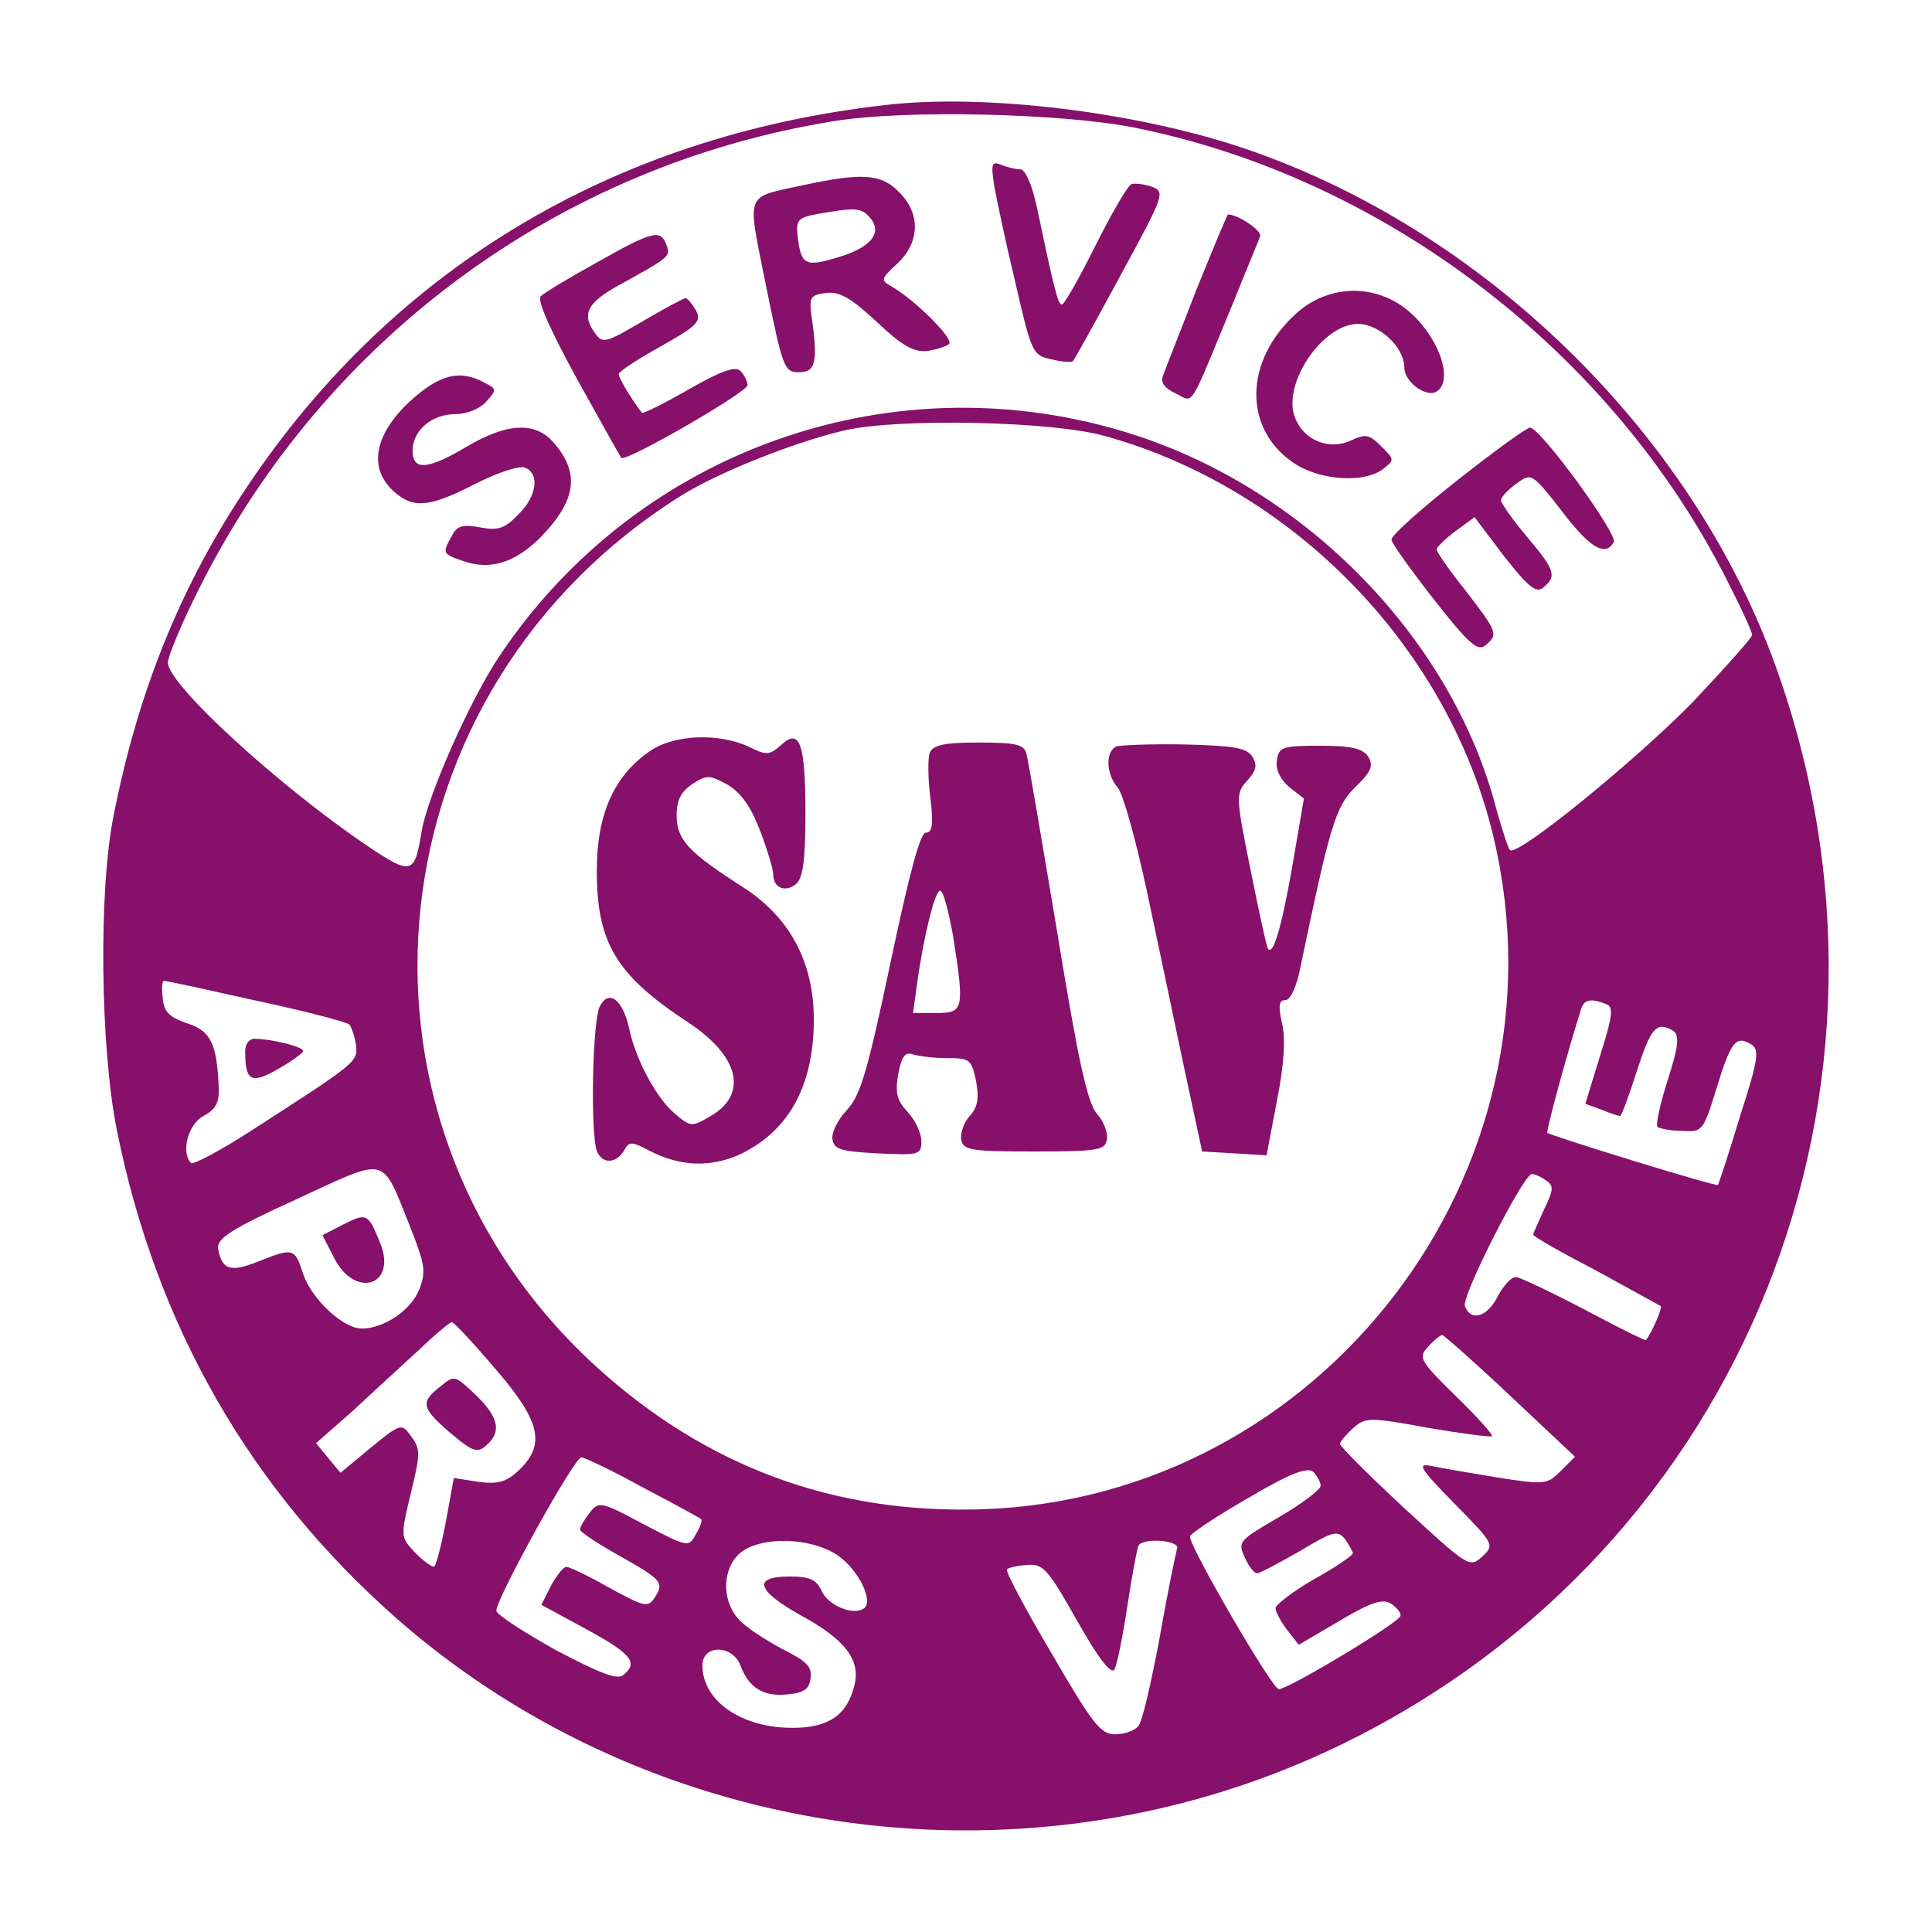 <svg xml:space="preserve" style="enable-background:new 0 0 300 300;" viewBox="0 0 300 300" y="0px" x="0px" xmlns:xlink="http://www.w3.org/1999/xlink" xmlns="http://www.w3.org/2000/svg" id="Calque_1" version="1.1">
<style type="text/css">
	.st0{fill:#86106A;}
</style>
<g transform="translate(0,300) scale(0.1,-0.1)">
	<path d="M1375.7,2837c-427-48-775-259-1002-608c-95-145-160-306-197-494c-24-117-21-363,5-491c61-303,207-557,434-757
		c401-352,990-430,1471-194c621,304,907,1018,670,1674c-131,363-455,678-826,803C1764.7,2826,1529.7,2855,1375.7,2837z M1760.7,2802
		c390-78,743-349,922-705c21-41,38-78,38-83c0-4-42-51-92-104c-89-91-273-241-284-230c-3,3-12,31-21,63c-68,263-293,495-563,582
		c-370,119-771-22-986-345c-46-69-111-217-120-271c-11-67-15-69-85-22c-136,92-309,250-309,284c0,10,23,65,51,120
		c195,386,559,653,984,721C1405.7,2830,1649.7,2824,1760.7,2802z M1715.7,2323c302-84,547-343,609-648c107-520-294-1017-824-1019
		c-226-2-422,77-589,235c-405,386-333,1040,147,1340c58,36,176,83,254,101C1397.7,2351,1633.7,2346,1715.7,2323z M398.7,1446
		c75-16,140-33,144-37c3-4,8-18,10-31c3-27,3-27-163-134c-48-31-90-53-93-50c-16,16-5,60,19,73c19,10,25,21,24,44
		c-3,68-12,88-49,100c-27,9-36,17-38,39c-2,15-1,27,2,27C258.7,1477,322.7,1463,398.7,1446z M2493.7,1441c12-4,11-17-9-80l-23-75
		l25-9c14-6,27-10,29-10s14,32,26,70c22,68,31,78,57,62c9-7,8-23-9-76c-12-37-19-70-16-73c3-2,20-6,38-6c32-2,33-1,54,67
		c22,72,30,82,54,67c13-8,10-25-18-112c-17-57-33-104-34-106c-3-3-259,76-265,81c-2,3,29,118,53,194
		C2460.7,1448,2470.7,1450,2493.7,1441z M635.7,1098c25-63,26-73,15-101c-13-32-55-60-89-60c-29,0-78,46-91,85c-13,40-15,41-70,19
		c-43-17-56-13-62,20c-2,16,19,30,122,77C603.7,1204,591.7,1207,635.7,1098z M2400.7,1167c12-8,12-14-3-45c-9-20-17-37-17-39
		c0-3,44-28,98-56c53-29,98-54,100-55c3-3-14-42-23-53c-1-1-44,20-96,48c-52,27-100,50-106,50c-7,0-19-13-28-30c-16-32-42-40-51-15
		c-6,14,91,205,104,205C2382.7,1177,2392.7,1173,2400.7,1167z M768.7,875c71-82,79-118,37-158c-19-18-32-22-63-18l-38,6l-12-66
		c-7-37-15-68-18-71c-2-3-15,6-29,20c-23,24-24,25-10,84c18,74,18,77,1,100c-13,18-16,17-61-20l-47-39l-19,23l-19,23l58,51
		c31,29,77,71,102,94c25,24,48,43,51,43S734.7,915,768.7,875z M2345.7,832l100-94l-22-22c-21-21-24-22-100-10c-43,7-89,15-103,18
		c-21,4-14-6,38-59c62-63,62-64,43-82c-20-18-22-16-121,75c-55,51-100,96-100,100c0,3,9,14,20,24c19,17,24,18,116,1
		c53-9,98-15,100-13s-23,30-56,62c-56,55-59,60-43,77c9,10,19,18,22,18C2242.7,926,2290.7,884,2345.7,832z M998.7,690
		c48-25,88-47,90-49c2-1-1-12-8-23c-11-21-12-21-81,15c-67,36-70,36-84,18c-8-10-15-22-15-26s29-23,65-43c57-32,64-39,55-56
		c-14-24-15-24-79,11c-30,17-58,30-62,30c-5,0-15-13-24-29l-15-30l70-38c70-38,81-52,57-71c-9-8-37,3-105,39c-50,28-92,55-92,61
		c0,19,121,238,132,238C907.7,737,951.7,716,998.7,690z M2050.7,693c0-6-29-28-65-49c-62-36-64-38-53-62c6-14,15-25,19-25
		c5,0,34,16,66,34c53,32,59,33,71,19c6-9,12-19,12-22s-27-22-60-40c-33-19-60-40-60-45c0-6,8-21,18-34l18-23l63,37
		c49,29,67,35,80,27c9-6,16-14,15-19c-1-10-174-114-189-114c-10,0-138,220-138,237c0,4,40,31,89,59c64,38,92,49,102,42
		C2044.7,709,2050.7,699,2050.7,693z M1300.7,585c33-23,57-73,40-83c-17-11-56,6-65,28c-8,17-18,22-50,22c-58,0-51-22,19-61
		c68-37,92-69,82-108c-11-46-40-66-96-66c-80,0-140,42-140,97c0,33,47,32,59,0c13-35,36-49,73-45c25,2,34,8,36,25c3,18-7,27-45,46
		c-26,14-57,34-67,46c-27,30-25,79,3,103C1182.7,615,1258.7,613,1300.7,585z M1827.7,595c-2-7-15-69-27-138c-13-69-27-131-33-137
		c-5-7-21-13-36-13c-23,0-35,16-99,126c-41,69-72,128-69,130c2,3,17,6,32,7c24,2,32-7,77-87c34-60,53-84,58-75c4,8,13,52,20,99
		s15,88,17,93C1775.7,613,1833.7,608,1827.7,595z" class="st0"></path>
	<path d="M1543.7,2712c4-22,18-89,33-151c25-109,27-113,56-119c16-4,31-5,33-3c2,1,35,61,74,133c68,125,70,130,49,138
		c-12,4-26,6-32,4c-6-3-31-46-56-96s-48-91-52-91c-6,0-13,29-39,153c-7,33-18,57-25,57s-20,3-30,7
		C1539.7,2750,1538.7,2746,1543.7,2712z" class="st0"></path>
	<path d="M1249.7,2713c-95-21-90-7-60-158c26-127,28-133,51-133c26,0,30,16,19,90c-3,27-1,30,23,33c21,3,39-8,79-45
		c39-37,57-47,78-45c14,2,30,7,34,11c8,8-54,69-89,89c-18,10-17,12,9,36c35,33,36,78,2,111C1368.7,2730,1338.7,2732,1249.7,2713z
		 M1351.7,2661c19-23,0-46-52-61c-49-15-56-11-61,32c-3,27,0,30,32,36C1328.7,2678,1337.7,2678,1351.7,2661z" class="st0"></path>
	<path d="M1857.7,2550c-25-65-49-125-52-134c-4-10,3-19,20-27c29-14,19-29,90,143c20,50,39,95,41,101c4,8-34,34-50,34
		C1905.7,2667,1883.7,2614,1857.7,2550z" class="st0"></path>
	<path d="M927.7,2593c-43-24-82-47-88-53s14-51,56-128c36-65,67-120,69-123c7-7,196,102,196,113c0,6-5,16-11,22
		c-8,8-30,0-81-29c-38-22-71-38-72-36c-18,24-36,54-36,60c0,4,29,23,65,43c57,32,64,39,55,56c-6,10-13,19-16,19s-33-16-67-36
		c-58-34-62-35-74-18c-21,29-12,47,37,74c80,44,81,45,74,63C1025.7,2644,1014.7,2642,927.7,2593z" class="st0"></path>
	<path d="M2014.7,2515c-85-75-85-185-1-237c40-24,104-28,133-7c19,15,19,15-2,36c-18,18-24,20-47,9c-35-16-74,1-87,36
		c-20,52,43,145,98,145c33,0,72-36,72-68c0-22,34-47,50-37c30,19-2,97-54,133C2125.7,2560,2060.7,2555,2014.7,2515z" class="st0"></path>
	<path d="M636.7,2377c-59-55-66-110-18-146c26-20,52-17,118,17c35,18,69,29,78,26c24-9,19-45-10-73c-21-22-31-25-59-20
		c-27,5-36,3-44-13c-15-27-15-28,17-39c42-15,80-3,119,35c58,59,64,102,20,151c-28,30-71,28-132-8c-62-37-85-38-85-7
		c0,32,30,57,67,57c17,0,37,8,47,19c17,19,17,20-3,30C713.7,2427,681.7,2418,636.7,2377z" class="st0"></path>
	<path d="M2262.7,2254c-57-45-103-86-102-92c0-5,30-47,66-93c54-69,68-81,80-71c20,17,19,20-31,85c-25,31-45,60-45,64
		c0,3,13,16,29,28l30,22l46-61c38-48,50-58,61-48c21,17,18,27-26,79c-22,26-40,52-40,56c0,5,11,17,24,26c23,17,24,17,70-42
		c44-58,68-72,81-49c8,11-114,178-130,178C2370.7,2336,2319.7,2299,2262.7,2254z" class="st0"></path>
	<path d="M1009.7,1834c-56-38-83-98-83-186c0-112,30-162,141-235c81-53,95-113,34-147c-27-16-30-16-54,5
		c-28,23-61,84-71,133c-10,44-31,60-45,34c-12-21-15-198-5-225c8-21,30-20,42,0c8,15,12,15,40,0c47-24,92-26,137-7
		c77,35,117,105,118,207c1,92-37,163-111,210c-84,54-102,73-102,111c0,24,7,37,25,49c22,14,26,14,55-2c21-13,36-35,50-72
		c11-29,20-59,20-67c0-21,19-28,35-15c11,9,15,36,15,109c0,111-9,134-38,107c-18-16-23-16-49-3C1117.7,1862,1047.7,1860,1009.7,1834
		z" class="st0"></path>
	<path d="M1443.7,1831c-3-8-3-40,1-70c5-41,3-54-7-54c-9,0-26-65-55-202c-36-171-47-207-68-229c-14-15-24-35-22-46
		c3-15,14-18,71-21c64-3,67-2,67,19c0,13-10,33-21,45c-17,18-20,30-15,59c5,27,11,35,22,31c9-3,33-6,54-6c35,0,38-2,45-36
		c5-27,2-41-10-54c-9-10-15-27-13-37c3-16,15-18,113-18c99,0,110,2,113,18c2,11-5,29-15,40c-15,17-29,80-62,282
		c-24,143-45,268-48,278c-4,14-16,17-74,17C1465.7,1847,1448.7,1843,1443.7,1831z M1479.7,1548c18-115,17-121-25-121h-37l6,43
		c10,74,28,147,36,147C1464.7,1617,1472.7,1586,1479.7,1548z" class="st0"></path>
	<path d="M1733.7,1841c-18-8-16-44,2-64c8-9,28-81,45-160c17-80,43-203,58-275l28-130l50-3l50-3l16,84
		c11,56,14,97,8,121c-6,27-5,36,5,36c8,0,18,21,24,53c45,216,54,248,85,278c25,24,28,33,20,47c-9,13-26,17-75,17c-59,0-64-2-67-23
		c-2-14,5-29,19-41l23-18l-18-105c-17-97-30-140-38-128c-2,3-14,58-27,123c-23,114-23,118-5,138c14,15,16,24,8,37
		c-9,14-29,17-105,19C1787.7,1845,1739.7,1843,1733.7,1841z" class="st0"></path>
	<path d="M380.7,1368c0-47,9-52,51-28c21,12,39,25,39,28c0,7-51,19-76,19C386.7,1387,380.7,1378,380.7,1368z" class="st0"></path>
	<path d="M533.7,1099l-33-17l18-35c32-64,98-44,72,22C571.7,1116,569.7,1117,533.7,1099z" class="st0"></path>
	<path d="M683.7,847c-31-24-29-33,12-69c40-34,46-36,63-19c20,20,14,42-20,75C705.7,865,705.7,865,683.7,847z" class="st0"></path>
</g>
</svg>
